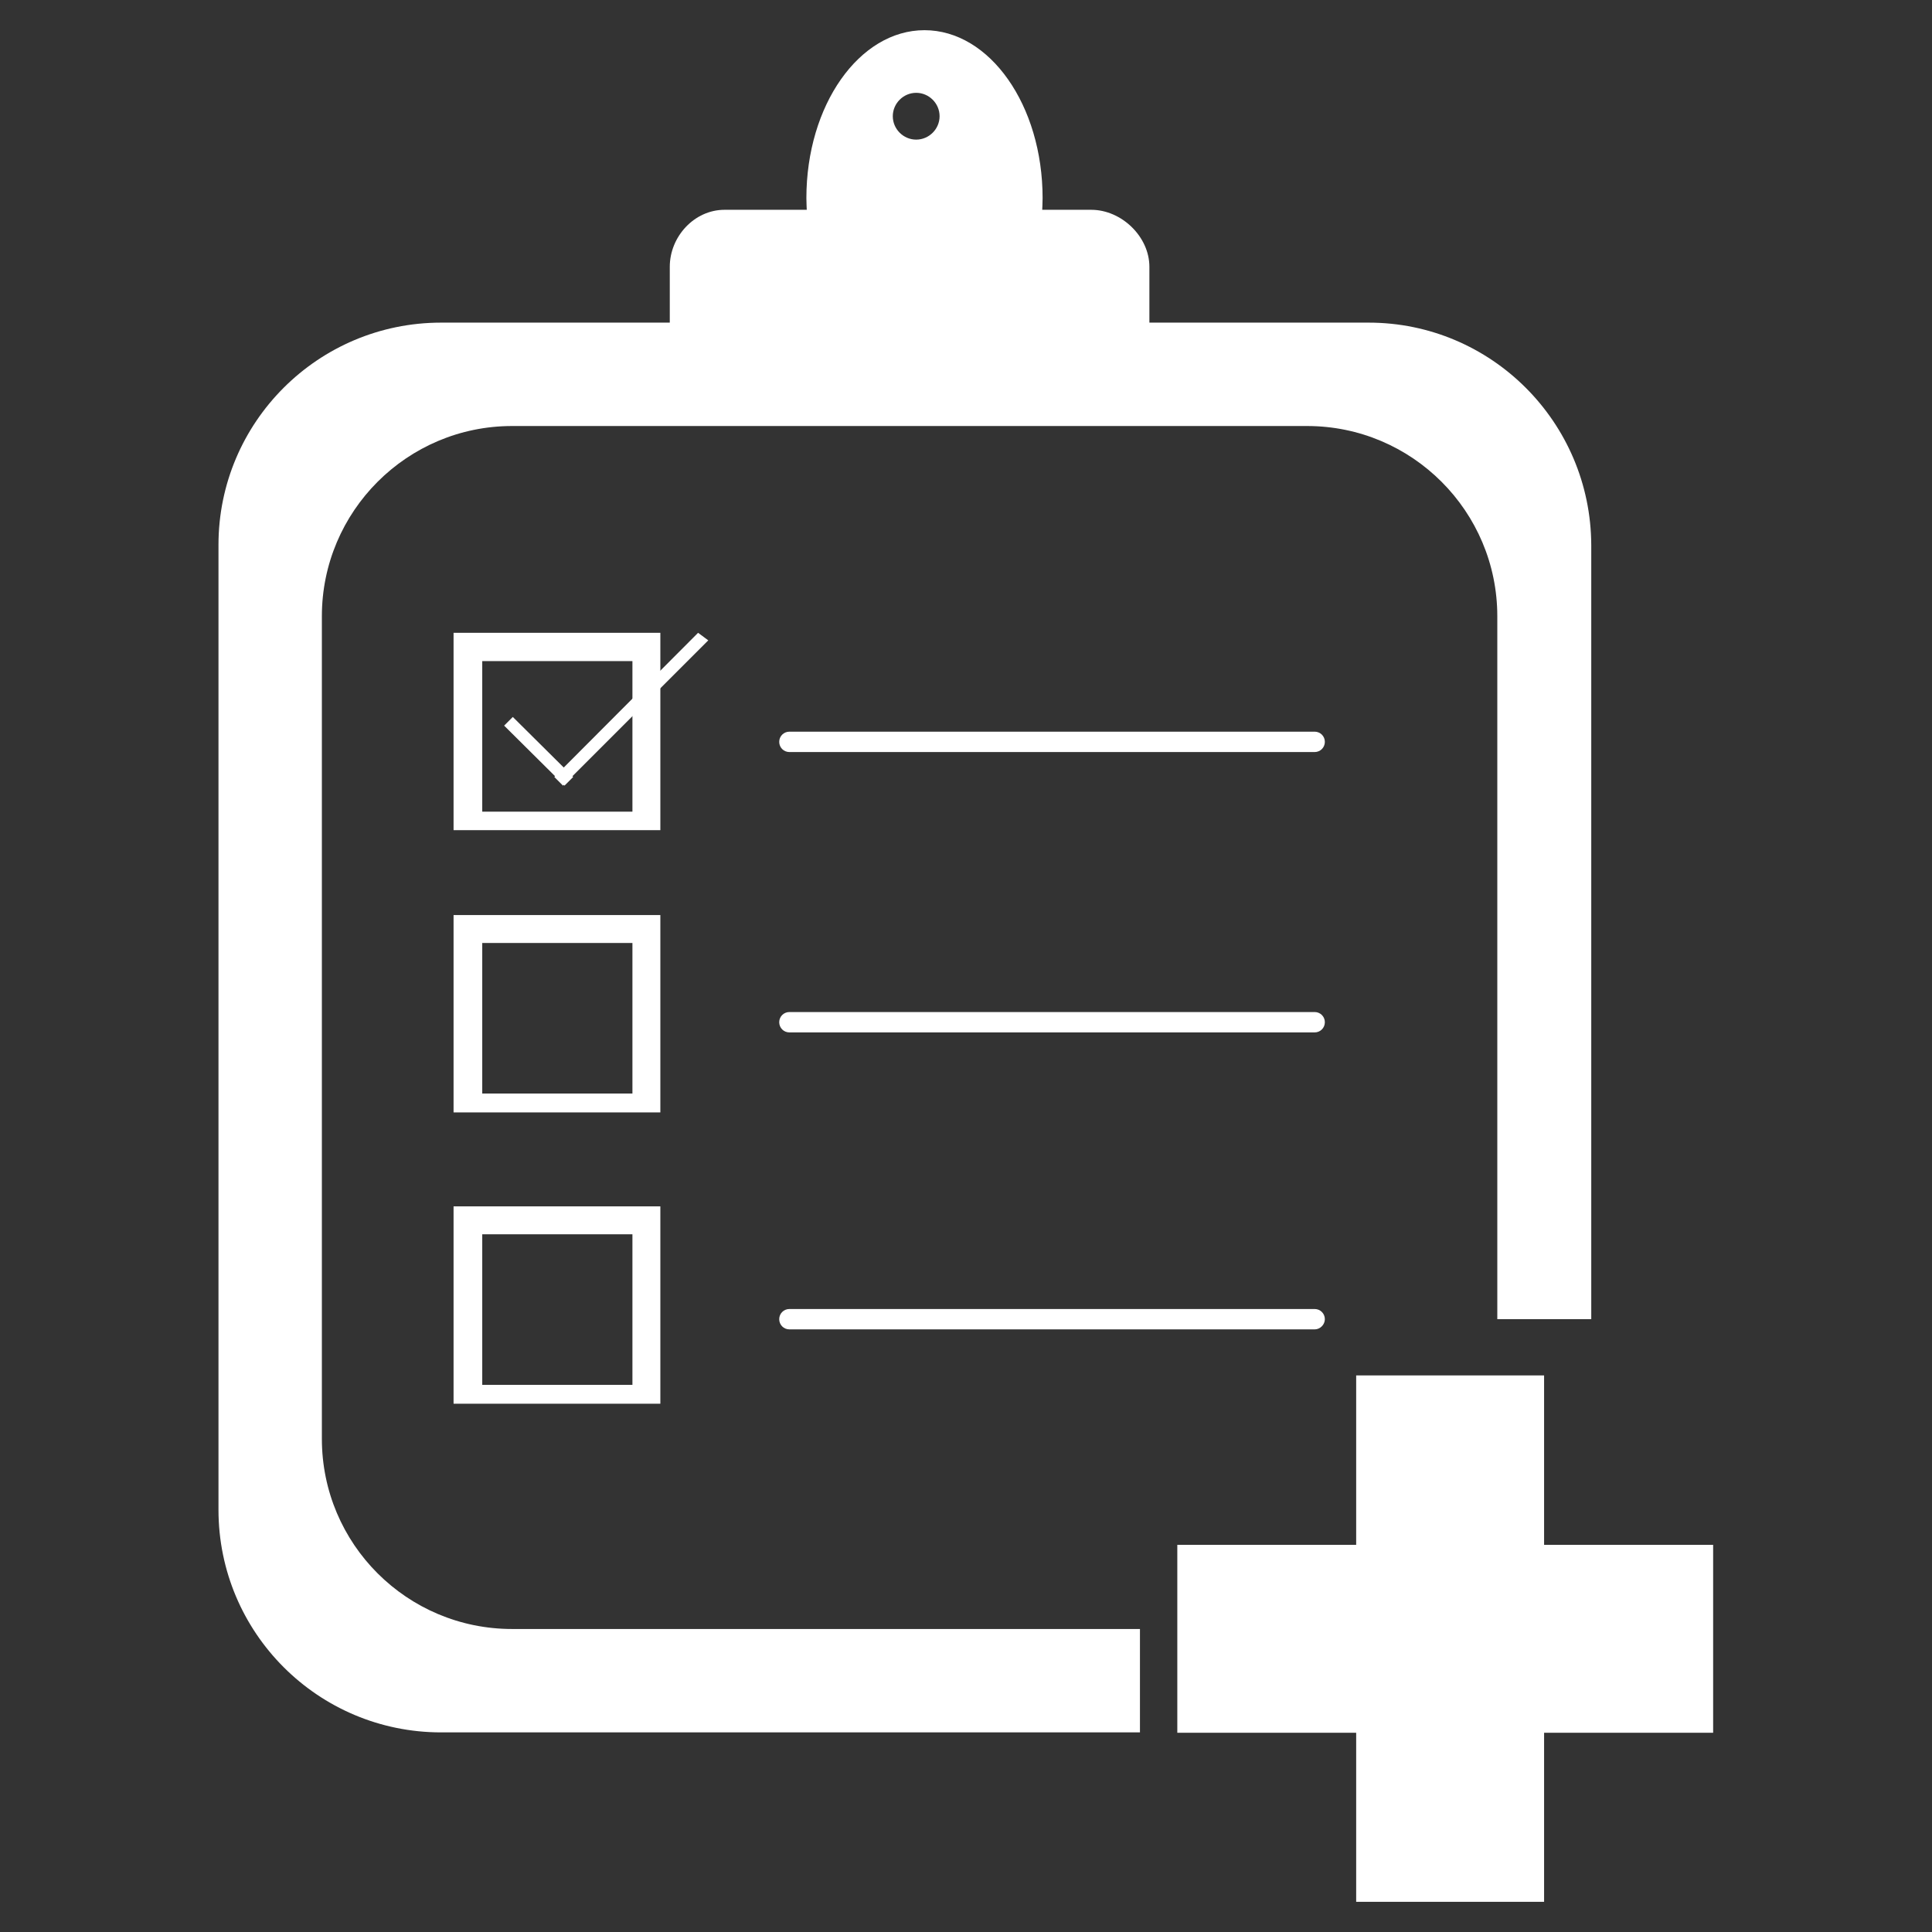 <?xml version="1.0" encoding="utf-8"?>
<!-- Generator: Adobe Illustrator 25.4.1, SVG Export Plug-In . SVG Version: 6.00 Build 0)  -->
<svg version="1.1" id="Capa_1" xmlns="http://www.w3.org/2000/svg" xmlns:xlink="http://www.w3.org/1999/xlink" x="0px" y="0px"
	 viewBox="0 0 512 512" style="enable-background:new 0 0 512 512;" xml:space="preserve">
<rect x="0" y="0" width="512" height="512" fill="#333333" stroke="none"/>
<style type="text/css">
	.st0{fill:#FFFFFF;}
</style>
<g>
	<polygon class="st0" points="454,409.4 409.2,409.4 409.2,364.5 359.4,364.5 359.4,409.4 312,409.4 312,459.2 359.4,459.2 
		359.4,504 409.2,504 409.2,459.2 454,459.2 	"/>
	<path class="st0" d="M362.7,85.5h-58.1V70.7c0-8-7.4-15.1-15.4-15.1h-13c0,0,0.1-2.1,0.1-3.1c0-24.6-14-44.5-31.3-44.5
		s-31.3,19.9-31.3,44.5c0,1,0.1,3.1,0.1,3.1H192c-8,0-14.5,7.1-14.5,15.1v14.8h-60.6c-32.6,0-59,26.4-59,58.9v255.7
		c0,32.6,26.4,59,59,59h185.2v-27.4H135.7c-27.8,0-50.4-22.5-50.4-50.4V163.3c0-27.8,22.6-50.4,50.4-50.4h210.7
		c27.8,0,50.4,22.6,50.4,50.4v186.3h24.9V144.5C421.6,111.9,395.2,85.5,362.7,85.5z M242.8,37c-3.4,0-6.2-2.8-6.2-6.2
		s2.8-6.2,6.2-6.2c3.4,0,6.2,2.8,6.2,6.2S246.2,37,242.8,37z"/>
	<path class="st0" d="M120.2,167.7V220h54.8v-52.3H120.2z M167.6,215.1h-39.8v-39.9h39.8V215.1z"/>
	<path class="st0" d="M120.2,242.5v52.3h54.8v-52.3L120.2,242.5L120.2,242.5z M167.6,289.8h-39.8v-39.9h39.8V289.8z"/>
	<path class="st0" d="M120.2,319.7V372h54.8v-52.3H120.2z M167.6,367h-39.8v-39.9h39.8V367z"/>
	<polygon class="st0" points="187.7,169.7 185,167.7 149.4,203.4 135.9,190 133.6,192.3 147.1,205.7 146.9,205.9 149.2,208.2 
		149.4,208 149.6,208.2 151.9,205.9 151.7,205.7 	"/>
	<path class="st0" d="M348.4,199.3H209.2c-1.5,0-2.7-1.2-2.7-2.7l0,0c0-1.5,1.2-2.7,2.7-2.7h139.2c1.5,0,2.7,1.2,2.7,2.7l0,0
		C351.1,198.1,349.9,199.3,348.4,199.3z"/>
	<path class="st0" d="M348.4,273.6H209.2c-1.5,0-2.7-1.2-2.7-2.7l0,0c0-1.5,1.2-2.7,2.7-2.7h139.2c1.5,0,2.7,1.2,2.7,2.7l0,0
		C351.1,272.4,349.9,273.6,348.4,273.6z"/>
	<path class="st0" d="M348.4,352.3H209.2c-1.5,0-2.7-1.2-2.7-2.7l0,0c0-1.5,1.2-2.7,2.7-2.7h139.2c1.5,0,2.7,1.2,2.7,2.7l0,0
		C351.1,351,349.9,352.3,348.4,352.3z"/>
</g>
</svg>
